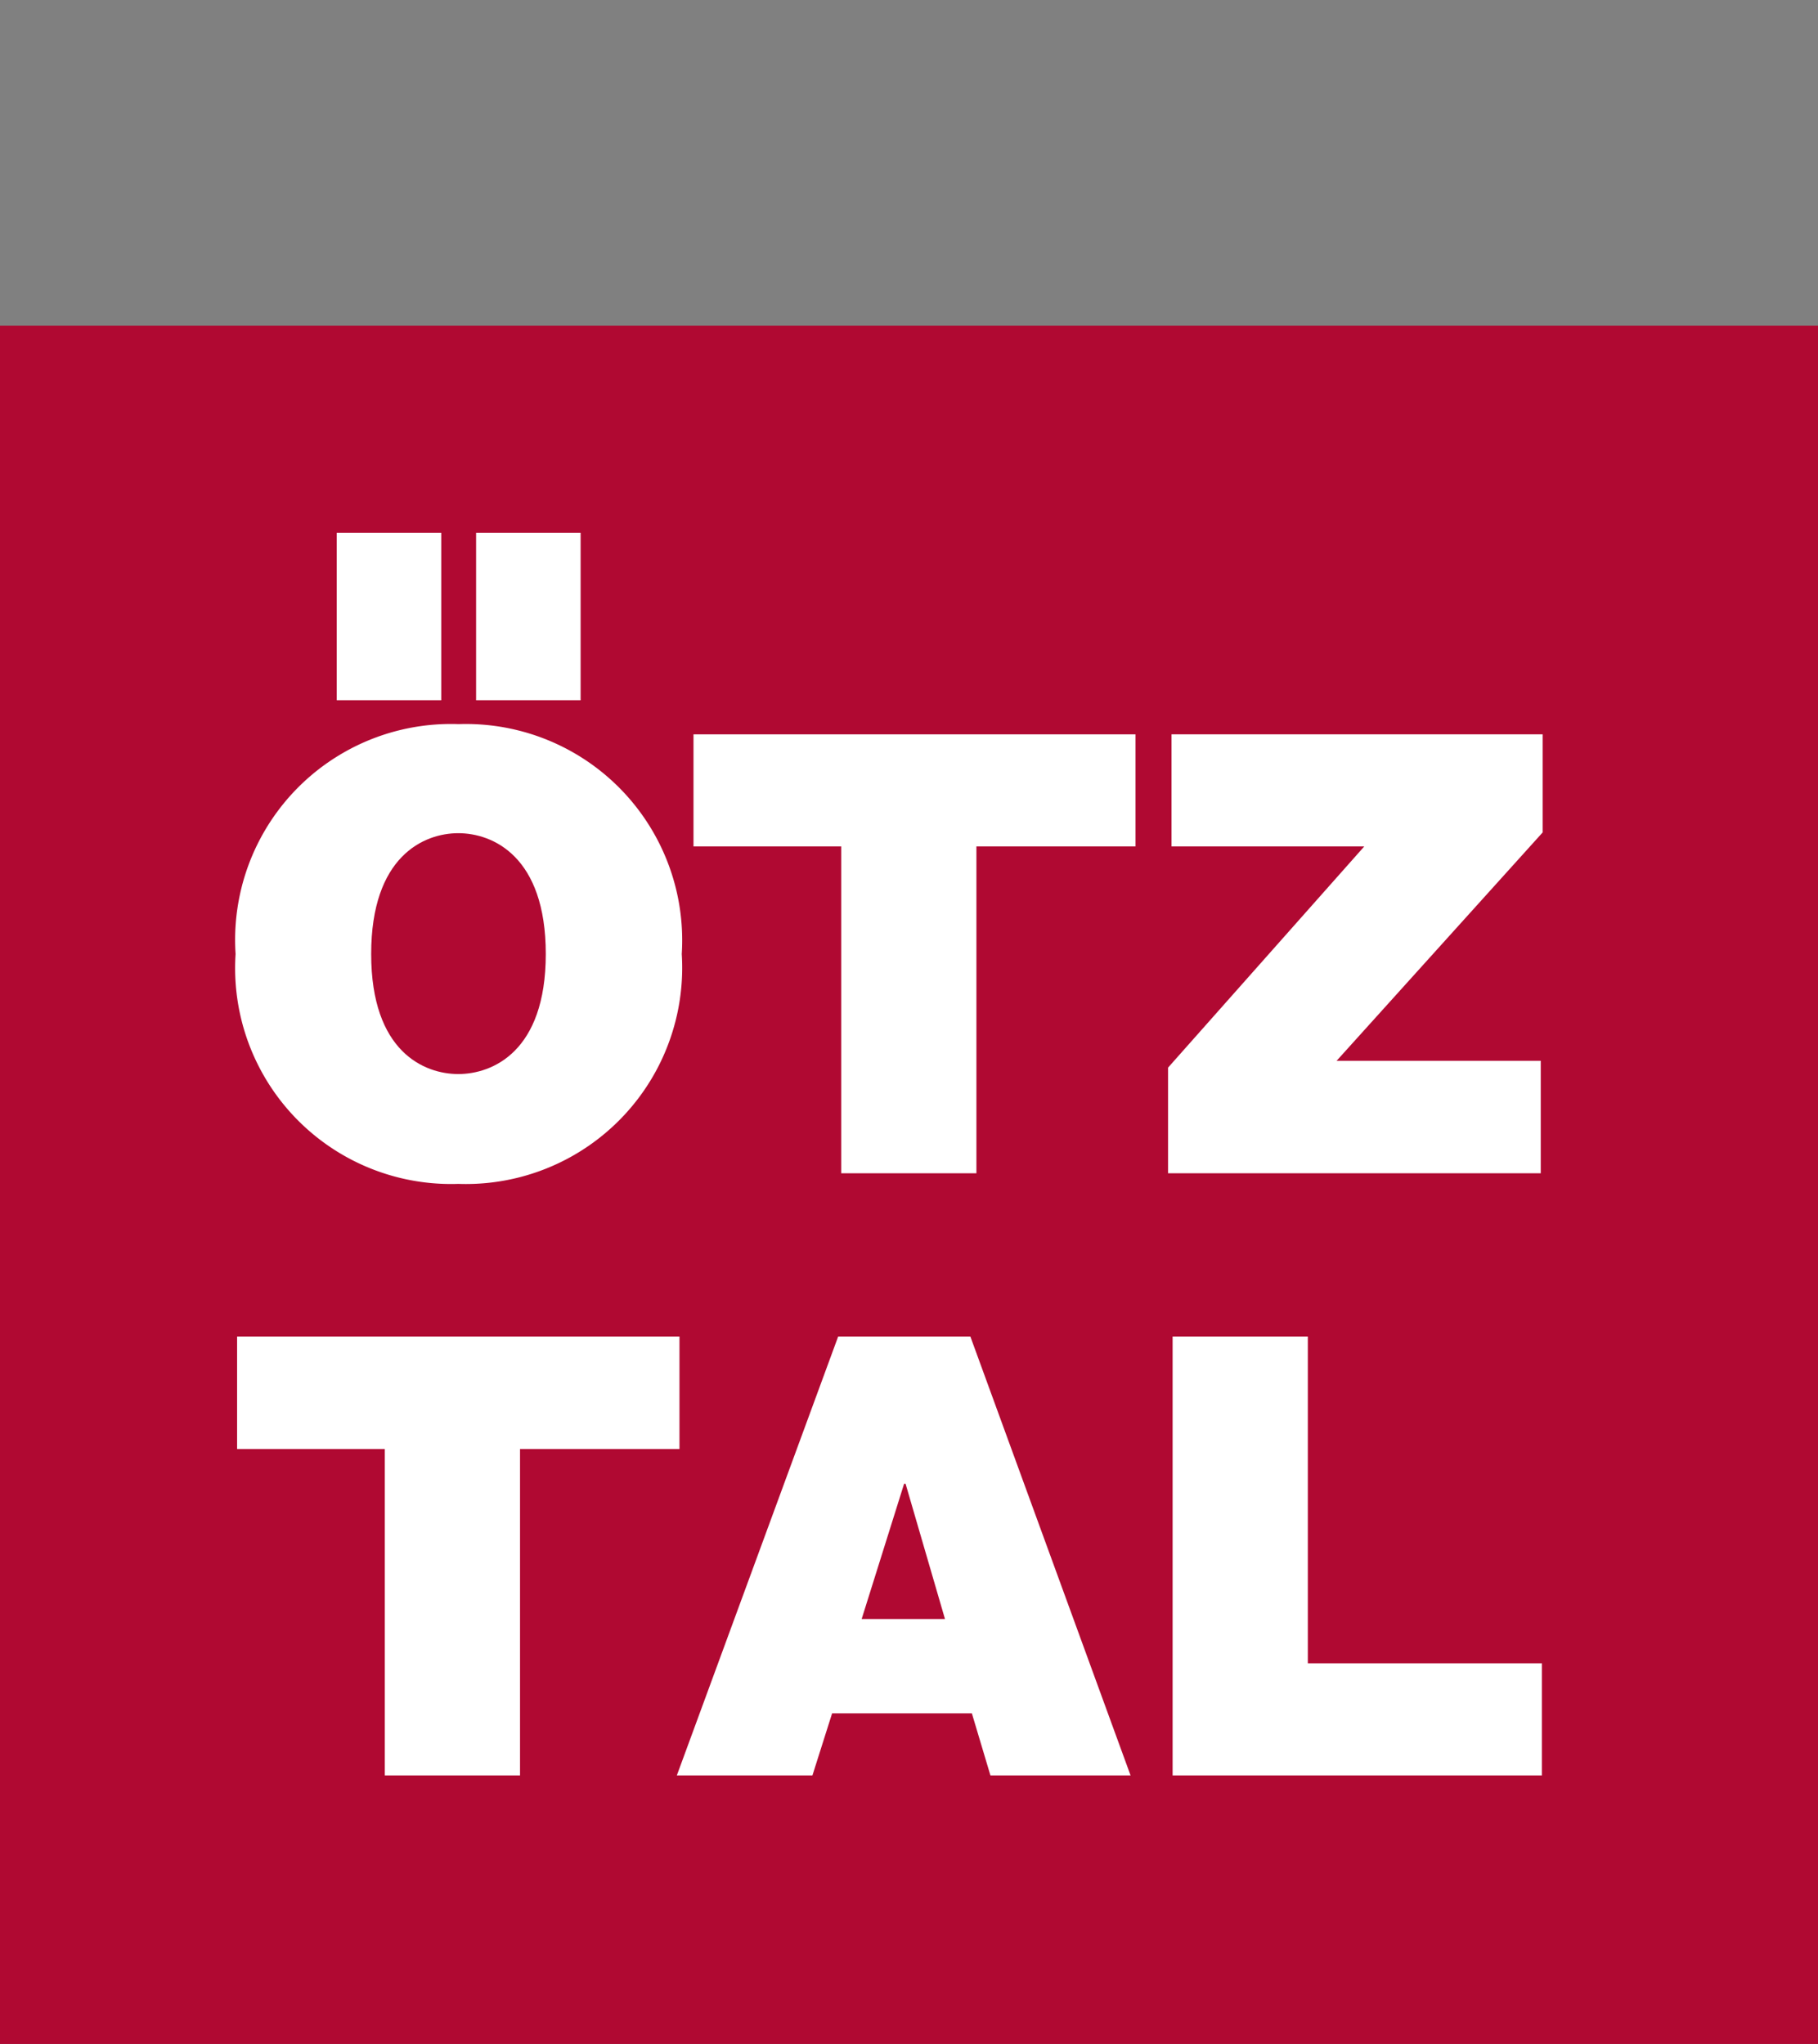 <svg id="Ebene_1" data-name="Ebene 1" xmlns="http://www.w3.org/2000/svg" width="48" height="53.97" viewBox="0 0 48 53.97"><rect x="0" y="0" width="48" height="53.97" fill="#808080" stroke="none"/><defs><style>.cls-1{fill:#b00932;}.cls-2{fill:#fff;}</style></defs><rect class="cls-1" y="8.6" width="48" height="45.37"/><path class="cls-2" d="M6.22,25.19a5.7,5.7,0,0,0,5.88,6.07A5.71,5.71,0,0,0,18,25.19a5.71,5.71,0,0,0-5.89-6.07A5.7,5.7,0,0,0,6.22,25.19Z"/><rect class="cls-2" x="8.89" y="14.07" width="2.76" height="4.42"/><path class="cls-1" d="M9.8,25.19c0-2.58,1.39-3.19,2.3-3.19s2.31.61,2.31,3.19S13,28.36,12.1,28.36,9.8,27.77,9.8,25.19Z"/><rect class="cls-2" x="12.57" y="14.07" width="2.76" height="4.42"/><polygon class="cls-2" points="30.84 30.98 40.68 30.98 40.68 28.01 35.29 28.01 40.73 21.98 40.73 19.39 30.93 19.39 30.93 22.35 36.02 22.35 30.84 28.19 30.84 30.98"/><polygon class="cls-2" points="10.16 46.88 13.73 46.88 13.73 38.26 17.94 38.26 17.94 35.29 6.26 35.29 6.26 38.26 10.16 38.26 10.16 46.88"/><polygon class="cls-2" points="22.21 30.98 25.78 30.98 25.78 22.35 29.98 22.35 29.98 19.39 18.31 19.39 18.31 22.35 22.21 22.35 22.21 30.98"/><polygon class="cls-2" points="17.87 46.88 21.45 46.88 21.97 45.24 25.66 45.24 26.15 46.88 29.85 46.88 25.62 35.29 22.13 35.29 17.87 46.88"/><polygon class="cls-1" points="22.75 42.75 23.87 39.18 23.91 39.18 24.95 42.75 22.75 42.75"/><polygon class="cls-2" points="30.96 46.88 40.71 46.88 40.71 43.92 34.53 43.92 34.53 35.29 30.96 35.29 30.96 46.88"/></svg>